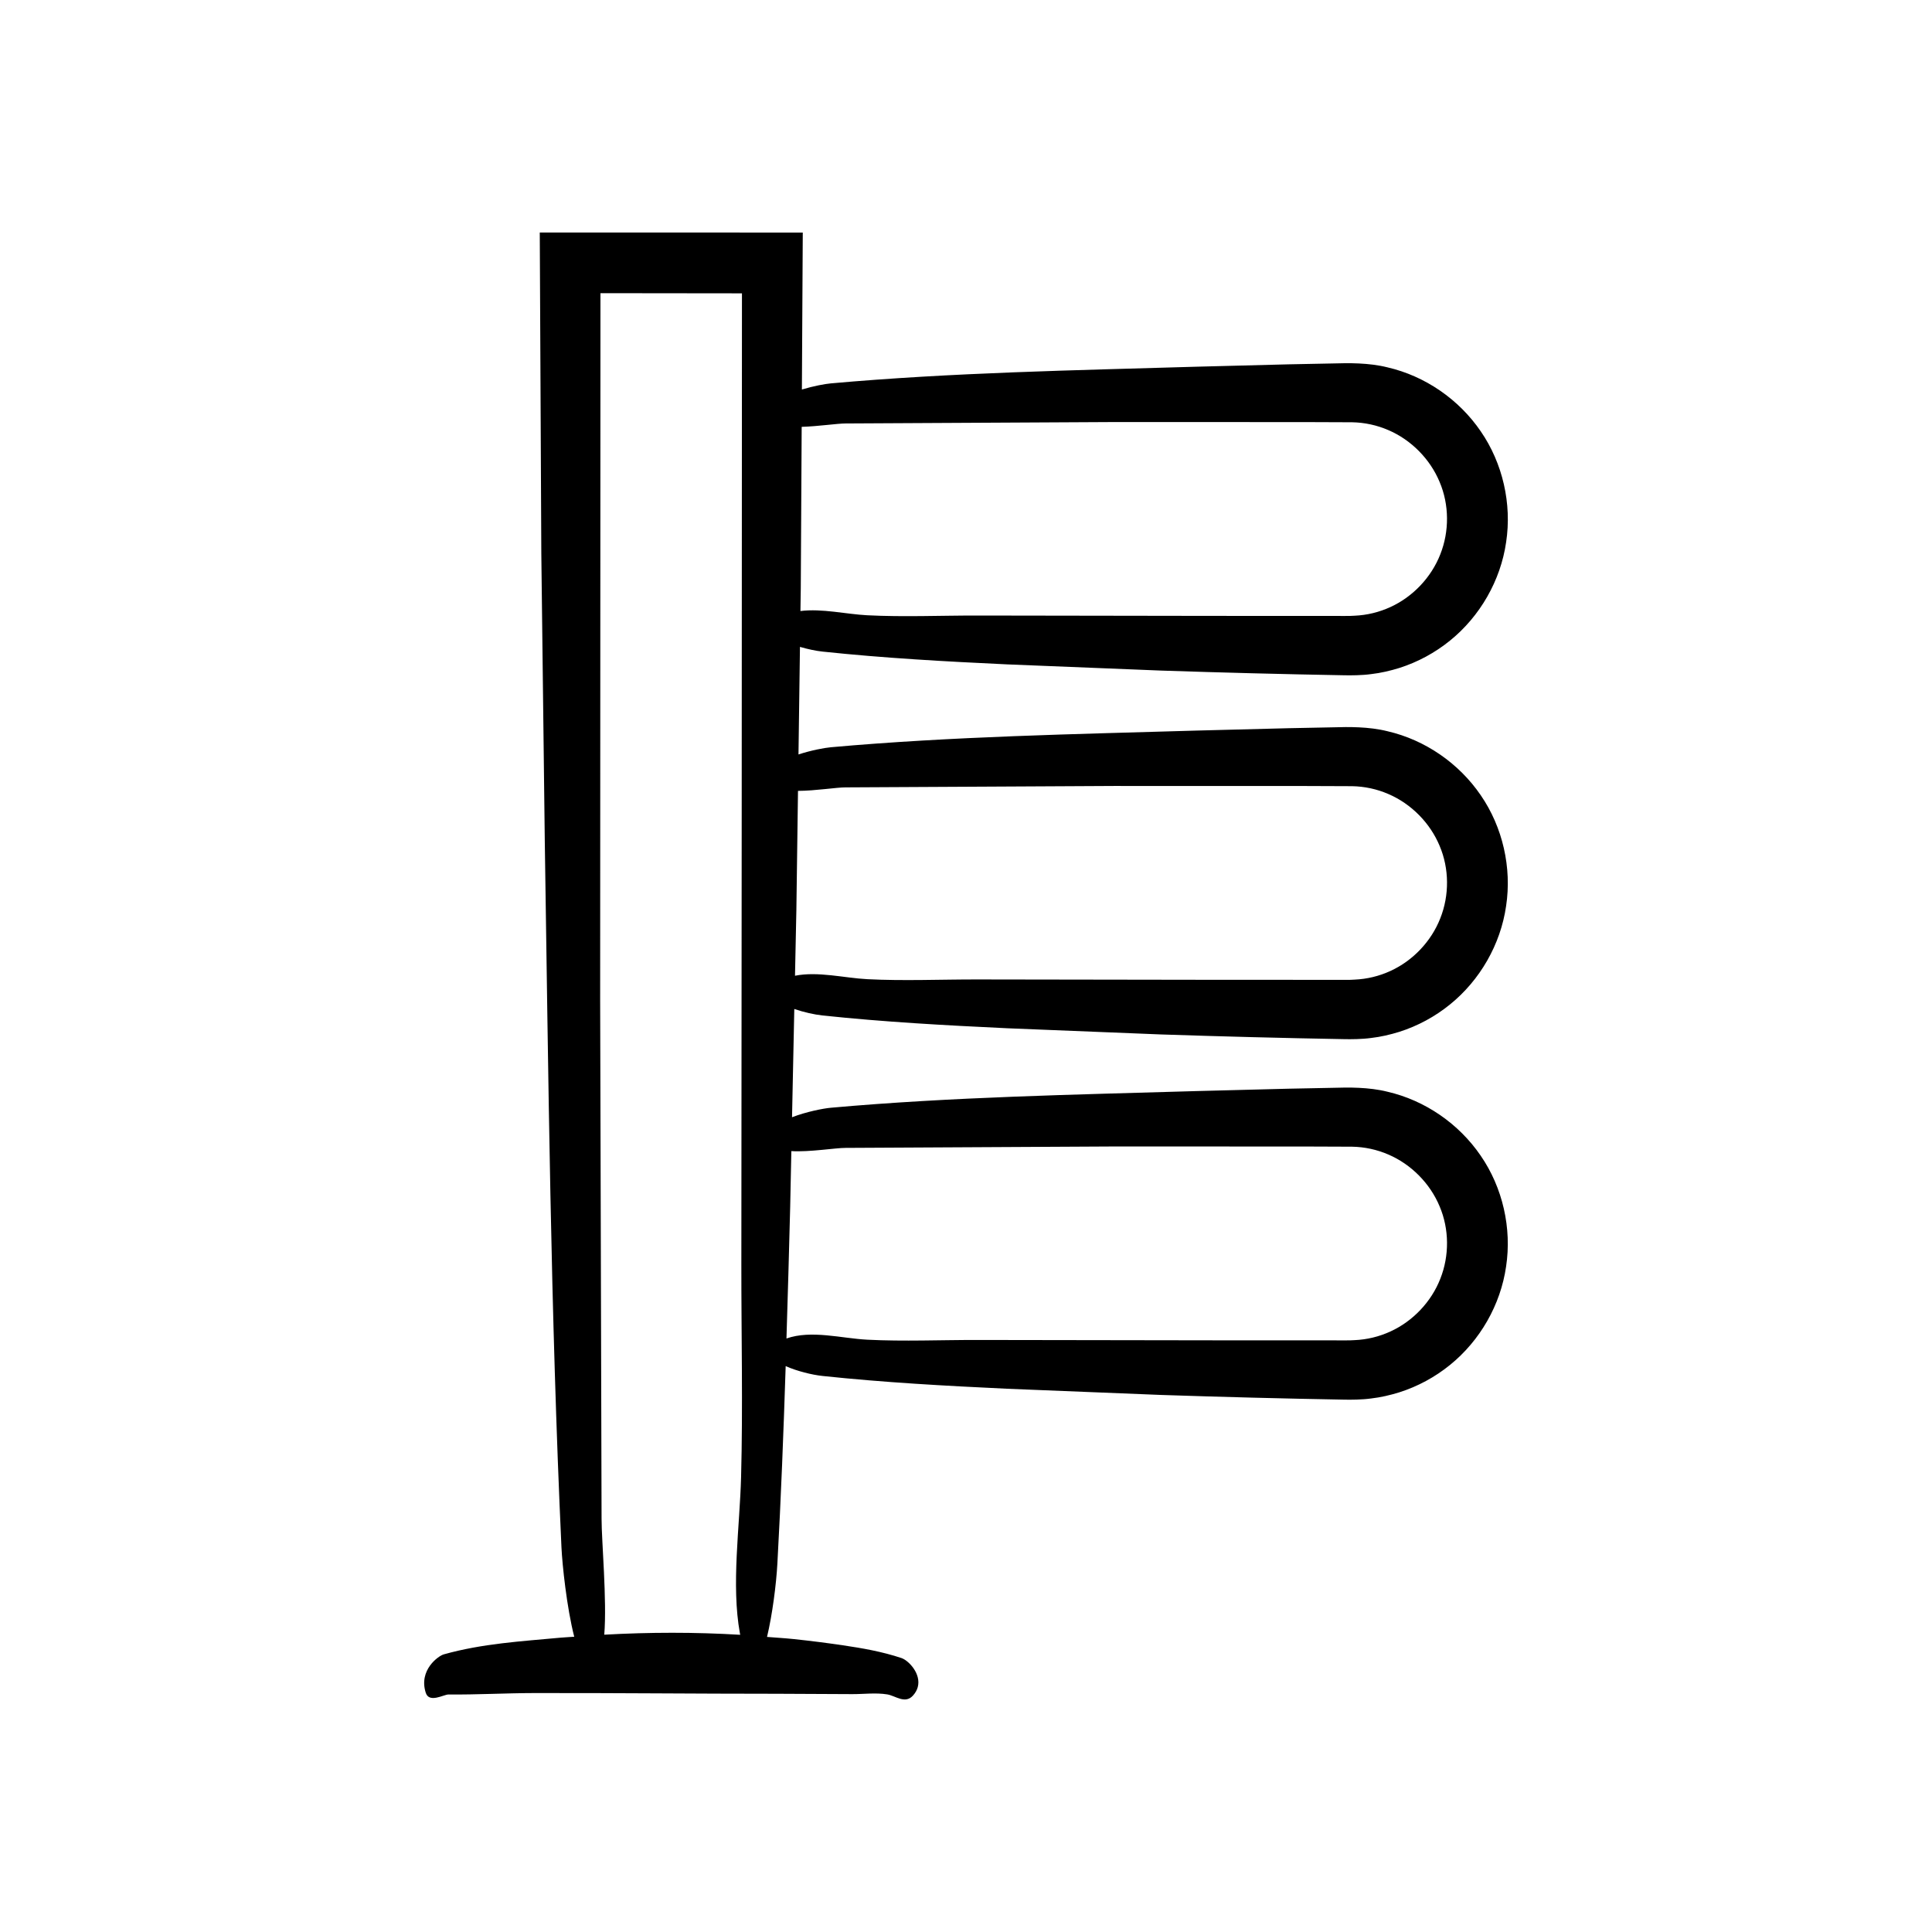 <?xml version="1.0" encoding="UTF-8"?>
<!-- Uploaded to: SVG Repo, www.svgrepo.com, Generator: SVG Repo Mixer Tools -->
<svg fill="#000000" width="800px" height="800px" version="1.1" viewBox="144 144 512 512" xmlns="http://www.w3.org/2000/svg">
 <path d="m362 316.68c16.23 1.723 32.566 2.621 48.895 3.387l40.75 1.641c16.176 0.543 32.359 0.957 48.543 1.246 1.77 0.043 4.816 0.023 7.195-0.312 2.535-0.289 5.031-0.875 7.469-1.629 4.867-1.551 9.441-4.023 13.406-7.242 7.938-6.418 13.422-15.898 14.883-26.113 1.539-10.148-0.902-20.902-6.731-29.355-5.777-8.461-14.738-14.652-24.719-16.953-4.914-1.242-10.523-1.152-14.105-1.039l-12.137 0.242-24.273 0.625c-32.234 0.957-64.902 1.547-96.996 4.422-1.539 0.137-4.609 0.699-7.672 1.625l0.234-41.598c-23.223-0.004-46.461-0.008-69.699-0.012l0.41 85.012 0.918 76.148c0.957 62.254 1.547 125.35 4.422 187.32 0.211 4.527 1.395 15.906 3.383 23.656-1.23 0.102-2.461 0.137-3.691 0.254-10.266 0.957-20.672 1.547-30.895 4.422-1.391 0.391-6.703 4.133-4.758 10.18 0.906 2.82 4.773 0.438 6.016 0.449 7.547 0.07 15.09-0.363 22.637-0.379 21.496-0.039 42.988 0.188 64.484 0.188 6.617 0.031 13.238 0.062 19.855 0.094 3.082 0.016 6.219-0.422 9.297 0.07 2.168 0.348 4.723 2.641 6.824 0.316 0.652-0.723 1.055-1.469 1.262-2.219 0.984-3.555-2.438-7.102-4.312-7.727-5.168-1.723-10.371-2.621-15.574-3.387-4.324-0.637-8.652-1.184-12.98-1.641-2.356-0.25-4.715-0.375-7.07-0.57 1.398-5.856 2.438-13.836 2.746-19.496 0.957-17.371 1.633-34.809 2.195-52.27 3 1.328 6.945 2.309 9.777 2.609 16.23 1.723 32.566 2.621 48.895 3.387l40.75 1.641c16.176 0.543 32.359 0.957 48.543 1.246 1.77 0.043 4.816 0.023 7.195-0.312 2.535-0.289 5.031-0.875 7.469-1.629 4.871-1.551 9.441-4.023 13.406-7.242 7.938-6.418 13.422-15.898 14.883-26.113 1.539-10.148-0.902-20.902-6.731-29.355-5.777-8.461-14.738-14.652-24.719-16.953-4.914-1.242-10.523-1.152-14.105-1.039l-12.137 0.242-24.273 0.625c-32.234 0.957-64.902 1.547-96.996 4.422-1.98 0.176-6.5 1.055-10.273 2.516l0.598-28.691c2.539 0.867 5.34 1.492 7.496 1.719 16.23 1.723 32.566 2.621 48.895 3.387l40.75 1.641c16.176 0.543 32.359 0.957 48.543 1.246 1.77 0.043 4.816 0.023 7.195-0.312 2.535-0.289 5.031-0.875 7.469-1.629 4.871-1.551 9.441-4.023 13.406-7.242 7.938-6.414 13.422-15.898 14.883-26.113 1.539-10.148-0.902-20.902-6.731-29.355-5.777-8.461-14.738-14.652-24.719-16.953-4.914-1.242-10.523-1.152-14.105-1.039l-12.137 0.242-24.273 0.625c-32.234 0.957-64.902 1.547-96.996 4.422-1.688 0.152-5.223 0.809-8.566 1.906l0.391-28.504c2.113 0.621 4.269 1.066 6.008 1.25zm-5.785-16.844 0.238-42.719c4.391-0.121 9.414-0.898 11.68-0.895l71.066-0.375 50.617 0.012 12.512 0.047c3.301 0.059 6.562 0.762 9.582 2.07 6.059 2.59 11.062 7.656 13.594 13.727 2.578 6.043 2.606 13.117 0.191 19.195-2.383 6.106-7.262 11.258-13.227 13.977-2.977 1.371-6.199 2.152-9.473 2.293-0.734 0.059-1.703 0.082-2.824 0.066l-3.164-0.004-6.328-0.004-25.309-0.008-62.34-0.094c-9.684-0.016-19.527 0.422-29.195-0.07-5.582-0.285-11.957-1.836-17.711-1.125zm-15.82 235.6c-0.348 13.156-2.641 28.625-0.316 41.379 0.027 0.156 0.059 0.273 0.086 0.422-12.008-0.719-24.02-0.699-36.027-0.027 0.734-9.148-0.723-24.836-0.715-30.746l-0.375-137.25 0.078-187.52 37.5 0.043-0.066 136.93-0.094 120.39c-0.016 18.699 0.422 37.715-0.07 56.379zm27.742-87.234 71.066-0.375 50.617 0.012 12.512 0.047c3.301 0.059 6.562 0.762 9.582 2.07 6.059 2.59 11.062 7.656 13.594 13.727 2.578 6.043 2.606 13.117 0.191 19.195-2.383 6.109-7.262 11.258-13.227 13.977-2.977 1.371-6.199 2.152-9.473 2.293-0.734 0.059-1.703 0.082-2.824 0.066l-3.164-0.004-6.328-0.004-25.309-0.008-62.34-0.094c-9.684-0.016-19.527 0.422-29.195-0.07-6.809-0.348-14.816-2.641-21.418-0.32 0.352-11.605 0.699-23.211 0.984-34.828l0.309-14.832c4.809 0.301 11.66-0.859 14.422-0.852zm0-95.539 71.066-0.375 50.617 0.012 12.512 0.047c3.301 0.059 6.562 0.762 9.582 2.07 6.059 2.59 11.062 7.656 13.594 13.727 2.578 6.043 2.606 13.117 0.191 19.195-2.383 6.109-7.262 11.258-13.227 13.977-2.977 1.371-6.199 2.148-9.473 2.293-0.734 0.059-1.703 0.082-2.824 0.066l-3.164-0.004-6.328-0.004-25.309-0.008-62.34-0.094c-9.684-0.016-19.531 0.422-29.195-0.07-6.051-0.309-13.043-2.133-19.156-0.914l0.363-17.391 0.43-31.598c4.594-0.016 10.227-0.938 12.66-0.93z"/>
</svg>